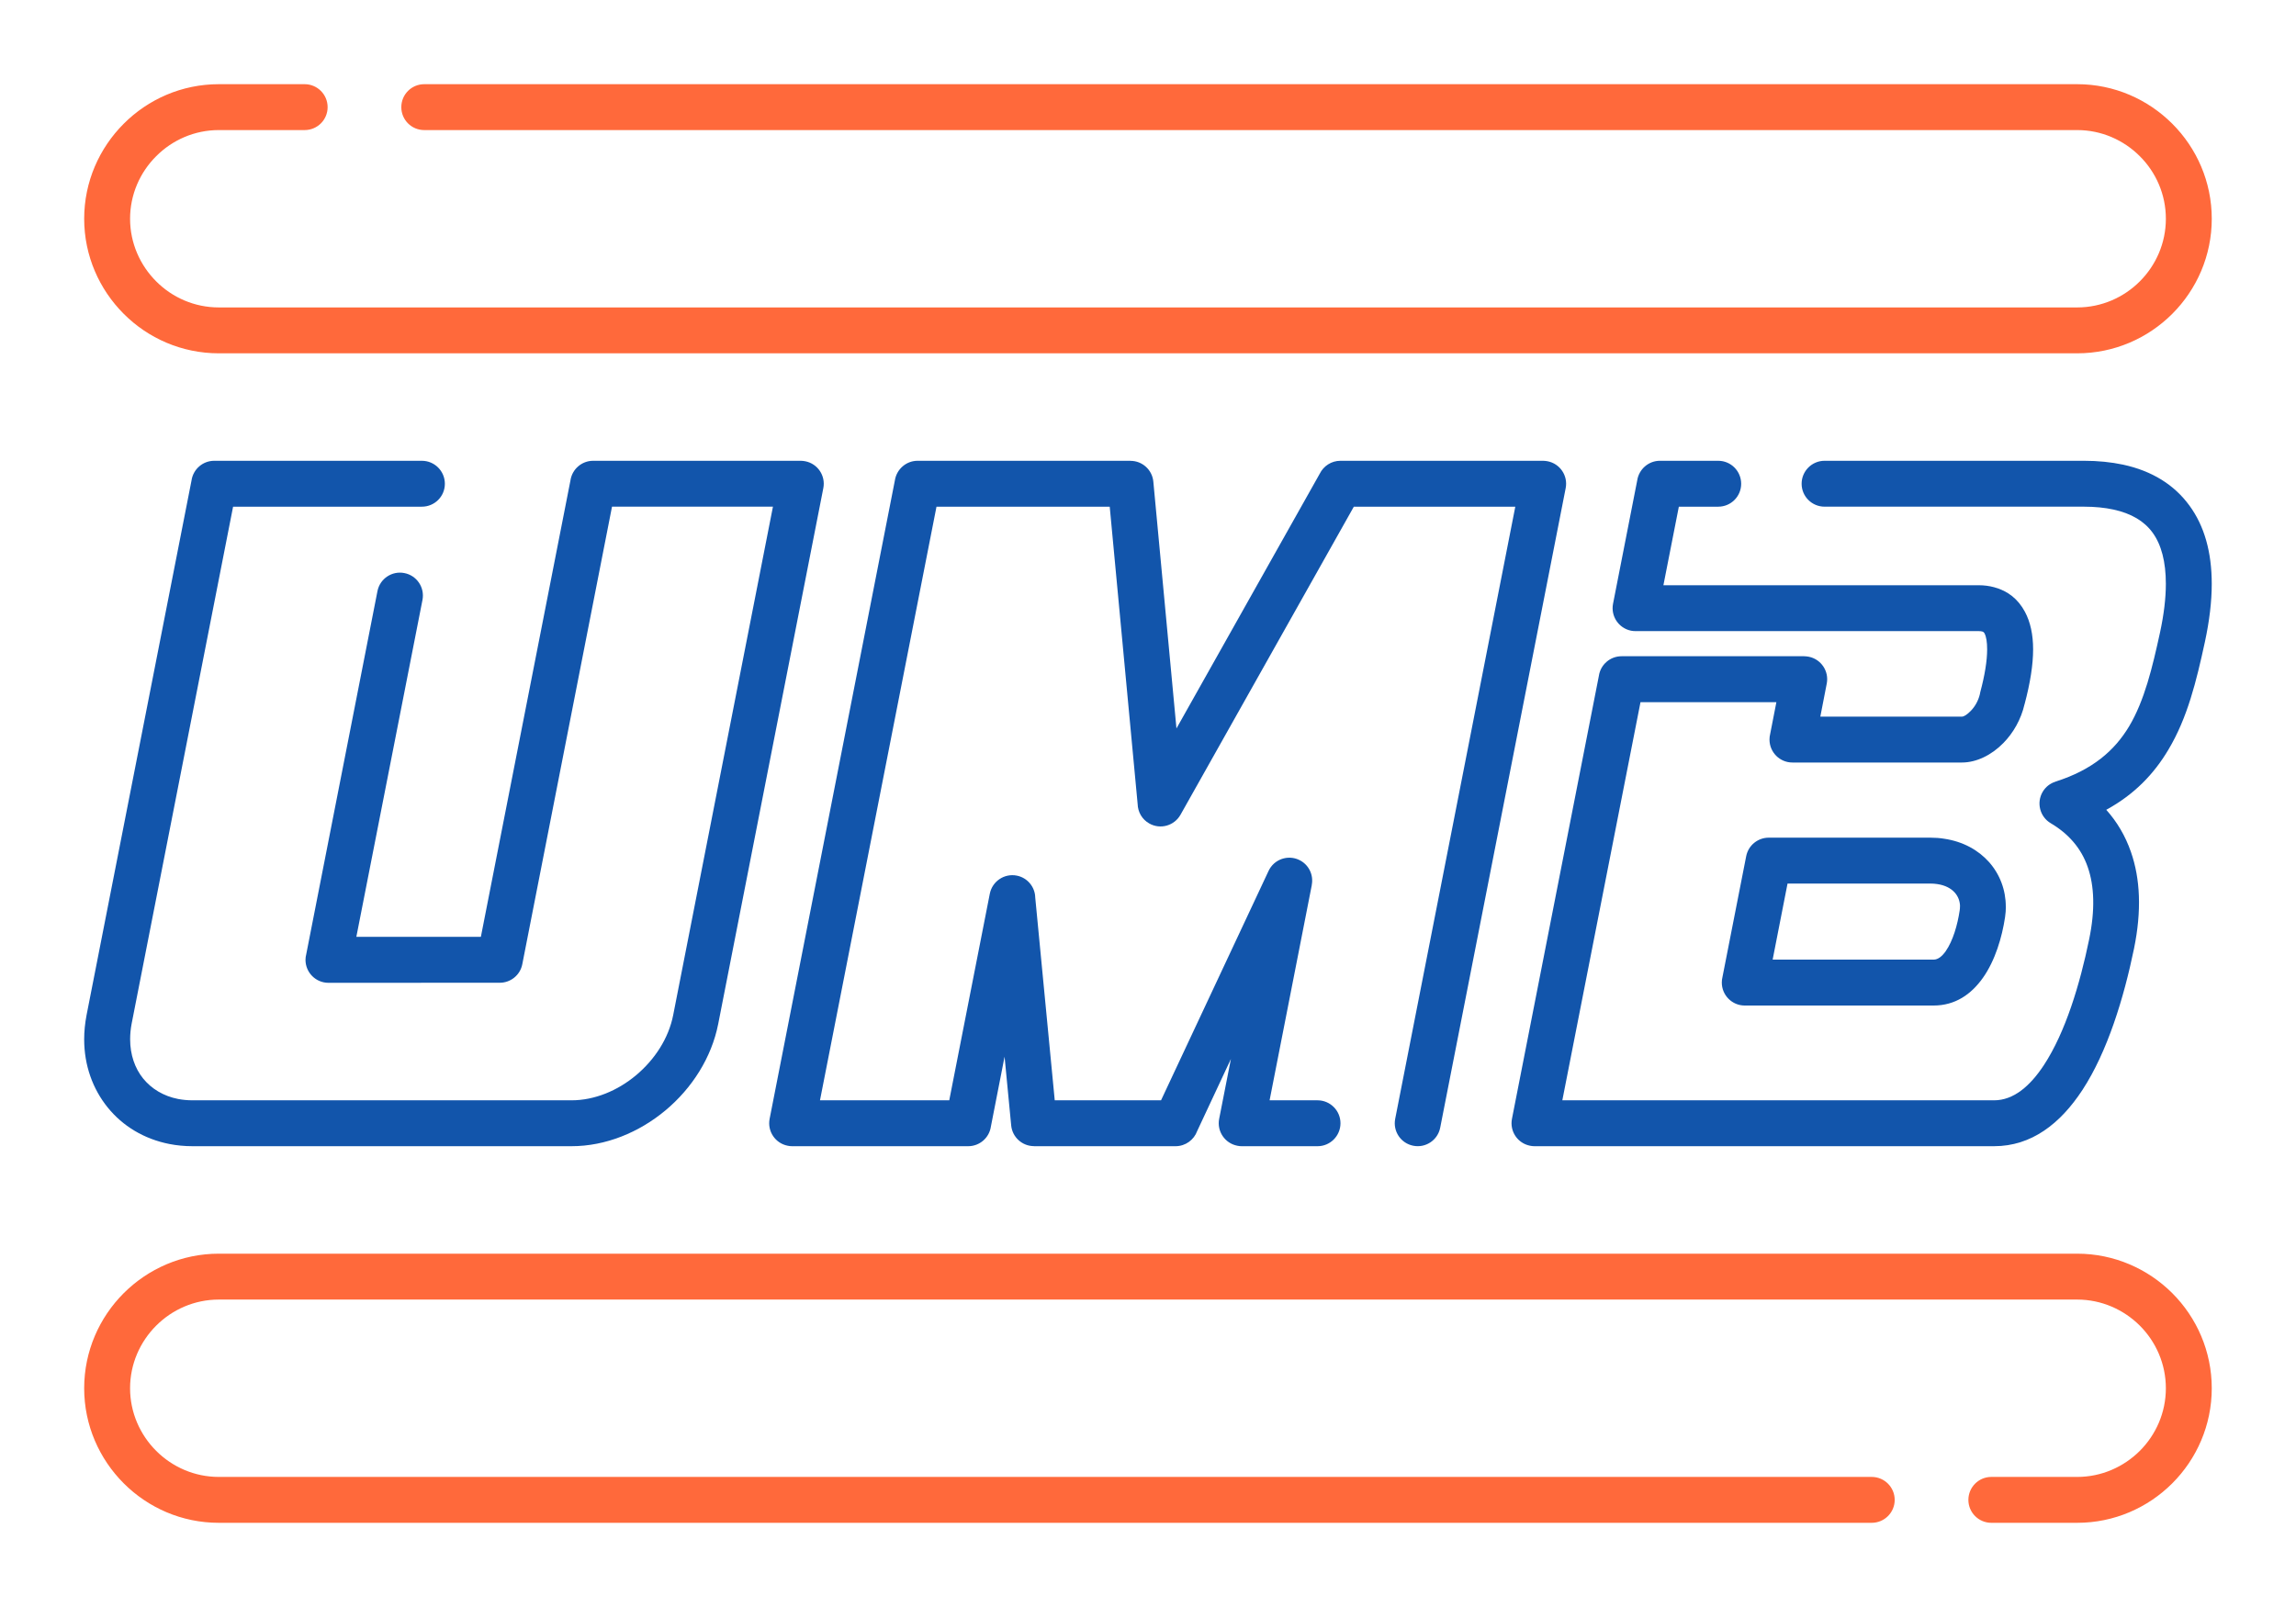 <?xml version="1.0" encoding="UTF-8"?>
<!DOCTYPE svg PUBLIC "-//W3C//DTD SVG 1.1//EN" "http://www.w3.org/Graphics/SVG/1.1/DTD/svg11.dtd">
<!-- Creator: CorelDRAW 2018 (64-Bit) -->
<svg xmlns="http://www.w3.org/2000/svg" xml:space="preserve" width="300px" height="210px" version="1.1" style="shape-rendering:geometricPrecision; text-rendering:geometricPrecision; image-rendering:optimizeQuality; fill-rule:evenodd; clip-rule:evenodd"
viewBox="0 0 3436.8 2405.7"
 xmlns:xlink="http://www.w3.org/1999/xlink">
 <defs>
  <style type="text/css">
   <![CDATA[
    .fil0 {fill:none}
    .fil1 {fill:#1255ab;fill-rule:nonzero}
    .fil2 {fill:#ff693b;fill-rule:nonzero}
   ]]>
  </style>
 </defs>
 <g id="Layer_x0020_1">
  <g id="_1962249243760">
   <rect class="fil0" width="3436.8" height="2405.7"/>
   <path class="fil1" d="M2155.8 1688.1c-3.6,18.6 -21.6,30.8 -40.3,27.1 -18.6,-3.6 -30.7,-21.6 -27.1,-40.2l179.8 -916.5 -241.7 0 -259.4 461.1c-9.3,16.6 -30.2,22.5 -46.7,13.2 -11,-6.1 -17.2,-17.4 -17.5,-29.1l-41.8 -445.2 -259.3 0 -174.4 888.7 193.5 0 60.7 -309.3c3.7,-18.6 21.7,-30.7 40.3,-27.1 16.1,3.1 27.4,17.1 27.7,32.8l29.2 303.6 159.1 0 161 -343.5c8,-17.1 28.4,-24.5 45.5,-16.5 14.6,6.8 22.1,22.5 19.1,37.6l0.1 0 -63.2 322.4 71.8 0c18.9,0 34.3,15.4 34.3,34.3 0,19 -15.4,34.4 -34.3,34.4l-113.6 0c-2.1,0 -4.3,-0.2 -6.5,-0.7 -18.6,-3.6 -30.8,-21.6 -27.2,-40.2l17.6 -89.7 -50.5 107.9c-4.8,13.2 -17.5,22.7 -32.4,22.7l-211.9 0 0 -0.1c-17.5,0 -32.4,-13.3 -34.1,-31l-9.9 -102.9 -20.5 104.7c-2.4,16.6 -16.7,29.3 -34,29.3l-263.5 0c-2.2,0 -4.4,-0.2 -6.6,-0.7 -18.6,-3.6 -30.7,-21.6 -27.1,-40.2l187.5 -955.8c2.5,-16.6 16.8,-29.4 34,-29.4l318.8 0 0 0.1c17.5,0 32.5,13.4 34.1,31.2l34.6 369.4 214.5 -381.4c5.6,-11.4 17.4,-19.3 30.9,-19.3l303.5 0c2.2,0 4.4,0.3 6.6,0.7 18.6,3.6 30.8,21.6 27.1,40.3l-187.8 957.3z"/>
   <path class="fil1" d="M631.5 689.8c19,0 34.4,15.4 34.4,34.4 0,19 -15.4,34.3 -34.4,34.3l-282.6 0 -151.9 774.2c-1.5,7.9 -2.2,15.6 -2.2,23.2 0,23 7.1,43.4 19.5,58.7 12.5,15.4 30.5,26.3 52.3,30.6 6.8,1.3 14,2 21.7,2l567.2 0c34.5,0 69,-14.4 96.7,-37.6 27.9,-23.4 48.7,-55.3 55.5,-90.1l149.3 -761 -240.9 0 -134.3 685c-3.2,16.4 -17.6,27.7 -33.7,27.7l-256.4 0.1c-19,0 -34.4,-15.4 -34.4,-34.4 0,-2.9 0.4,-5.6 1.1,-8.3l106.6 -543.6c3.6,-18.6 21.7,-30.8 40.3,-27.1 18.6,3.6 30.7,21.6 27.1,40.2l-99 504.4 186.4 0 134.1 -683.3c2.4,-16.6 16.7,-29.4 34,-29.4l310.8 0c2.2,0 4.4,0.3 6.6,0.7 18.6,3.6 30.8,21.6 27.1,40.3l-157.3 801.9c-9.9,50.7 -39.4,96.5 -78.9,129.5 -39.6,33.1 -89.7,53.7 -140.7,53.7l-567.2 0c-12,0 -23.6,-1.1 -34.8,-3.3 -38.1,-7.5 -69.9,-27 -92.3,-54.7 -22.4,-27.7 -35.2,-63 -35.2,-102 0,-11.7 1.2,-23.9 3.6,-36.4l157.1 -800.3c2.4,-16.6 16.7,-29.4 34,-29.4l310.8 0z"/>
   <path class="fil1" d="M2572 689.8c18.9,0 34.3,15.4 34.3,34.4 0,19 -15.4,34.3 -34.3,34.3l-59 0 -23.1 117.6 471.9 0c8.1,0 15.8,1 23.2,3 20.7,5.5 36,18 46,36.7 8.2,15.2 12.3,34.2 12.3,56.3 0,22.9 -4.3,50.4 -12.7,81.8l-0.1 0.2c-5.3,23.2 -17.1,43.3 -31.6,58.1 -17.8,18.3 -40.6,29.3 -62.1,29.3l-253.8 0c-19,0 -34.3,-15.4 -34.3,-34.4 0,-2.8 0.3,-5.6 1,-8.2l9.3 -47.7 -203.4 0 -117 596 646.3 0c29,0 53.8,-21.1 74.6,-52.8 32.3,-49.2 53.9,-121.2 67.6,-187.8 9.2,-44.2 7.9,-80.3 -2.1,-108.8 -9.8,-28.2 -28.9,-49.8 -55.3,-65.4 -16.3,-9.6 -21.7,-30.7 -12.1,-47 4.5,-7.6 11.4,-12.8 19.2,-15.2l0 -0.1c55.5,-17.6 88.6,-46.6 110.3,-82.9 22.9,-38.5 34.7,-87.7 46.2,-140.5 5.8,-26.9 8.7,-51.2 8.7,-72.7 0,-33 -6.7,-58.6 -19.9,-76.7 -12.5,-17.2 -32.1,-28.8 -58.6,-34.5 -12.9,-2.8 -27.6,-4.3 -44,-4.3l-388.3 0c-19,0 -34.4,-15.3 -34.4,-34.3 0,-19 15.4,-34.4 34.4,-34.4l388.3 0c21.1,0 40.6,2 58.5,5.8 43.4,9.4 76.6,30.1 99.4,61.4 22.2,30.3 33.3,69.5 33.3,117 0,26.2 -3.4,55.3 -10.3,87.2 -12.7,58.5 -26,113.3 -54.6,161.1 -21.5,36.2 -50.7,66.9 -93,90 16,17.9 28.5,38.8 36.9,63 14,40 16.3,88.1 4.6,145 -15.2,73.7 -39.8,154.4 -77.3,211.6 -33.1,50.5 -76.3,84 -132.1,84l-688 0c-2.2,0 -4.4,-0.2 -6.6,-0.7 -18.6,-3.6 -30.7,-21.6 -27.1,-40.2l130.1 -663.2c2.4,-16.6 16.7,-29.4 34,-29.4l273.4 0c2.2,0.1 4.4,0.3 6.6,0.7 18.6,3.6 30.8,21.7 27.1,40.3l-9.6 49.4 212 0c3.1,0 7.9,-3.2 13,-8.4 6.3,-6.4 11.4,-15.1 13.8,-25.1 0.1,-1 0.4,-2.1 0.6,-3.1 6.8,-25.4 10.3,-47 10.3,-64.1 0,-10.9 -1.3,-19 -3.9,-23.9 -0.8,-1.5 -1.9,-2.4 -3.4,-2.8 -1.3,-0.4 -3.1,-0.6 -5.4,-0.6l-513.6 0c-2.2,0 -4.4,-0.2 -6.6,-0.6 -18.6,-3.7 -30.7,-21.7 -27.1,-40.3l36.2 -184.7c2.5,-16.6 16.8,-29.4 34,-29.4l87.3 0zm6.3 772.9l35.5 -180.9c3.2,-16.4 17.6,-27.8 33.7,-27.8l241.9 0c7.1,0 14.1,0.5 20.8,1.6 28.4,4.2 51.2,17.1 67.1,34.9 16.3,18.4 25.1,41.8 25.1,66.7l0.1 0c0,5 -0.4,10.3 -1.2,15.7l0 0.1c-4.5,30 -14.8,65 -33.2,90.9 -17.5,24.7 -41.5,41.4 -73.8,41.4l-282.7 0c-18.9,0 -34.3,-15.4 -34.3,-34.4 0,-2.8 0.3,-5.6 1,-8.2zm97.4 -140l-22.3 113.9 240.9 0c6.7,0 12.7,-5 18,-12.4 11.1,-15.8 17.9,-39.9 21.1,-61.4 0.3,-1.7 0.4,-3.6 0.4,-5.6l0.1 0c0,-7.8 -2.7,-15.2 -7.9,-21 -5.6,-6.3 -14.4,-11 -26,-12.7 -3.2,-0.5 -6.8,-0.8 -10.6,-0.8l-213.7 0z"/>
   <path class="fil2" d="M635 194.7c-19,0 -34.3,-15.3 -34.3,-34.3 0,-19 15.3,-34.4 34.3,-34.4l2474.3 0c55.4,0 105.8,22.7 142.3,59.2 36.5,36.5 59.1,86.8 59.1,142.3 0,55.4 -22.6,105.8 -59.1,142.3 -36.5,36.5 -86.9,59.1 -142.3,59.1l-2781.8 0c-55.5,0 -105.9,-22.6 -142.3,-59.1 -36.5,-36.5 -59.2,-86.9 -59.2,-142.3 0,-55.5 22.7,-105.8 59.2,-142.3 36.4,-36.5 86.8,-59.2 142.3,-59.2l128.5 0c19,0 34.4,15.4 34.4,34.4 0,19 -15.4,34.3 -34.4,34.3l-128.5 0c-36.5,0 -69.7,15 -93.7,39.1 -24.1,24 -39.1,57.2 -39.1,93.7 0,36.4 15,69.6 39.1,93.7 24,24.1 57.2,39 93.7,39l2781.8 0c36.4,0 69.6,-14.9 93.7,-39 24.1,-24.1 39,-57.3 39,-93.7 0,-36.5 -14.9,-69.7 -39,-93.7 -24.1,-24.1 -57.3,-39.1 -93.7,-39.1l-2474.3 0z"/>
   <path class="fil2" d="M2801.7 2211c19,0 34.4,15.4 34.4,34.4 0,18.9 -15.4,34.3 -34.4,34.3l-2474.2 0c-55.5,0 -105.8,-22.6 -142.3,-59.1 -36.5,-36.5 -59.2,-86.9 -59.2,-142.3 0,-55.5 22.7,-105.9 59.2,-142.4 36.5,-36.4 86.8,-59.1 142.3,-59.1l2781.8 0c55.4,0 105.8,22.7 142.3,59.1 36.5,36.5 59.1,86.9 59.1,142.4 0,55.4 -22.6,105.8 -59.1,142.3 -36.5,36.5 -86.9,59.1 -142.3,59.1l-128.6 0c-18.9,0 -34.3,-15.4 -34.3,-34.3 0,-19 15.4,-34.4 34.3,-34.4l128.6 0c36.4,0 69.6,-15 93.7,-39 24.1,-24.1 39,-57.3 39,-93.7 0,-36.5 -14.9,-69.7 -39,-93.8 -24.1,-24 -57.3,-39 -93.7,-39l-2781.8 0c-36.5,0 -69.7,15 -93.7,39 -24.1,24.1 -39.1,57.3 -39.1,93.8 0,36.4 15,69.6 39.1,93.7 24,24 57.2,39 93.7,39l2474.2 0z"/>
  </g>
 </g>
</svg>
